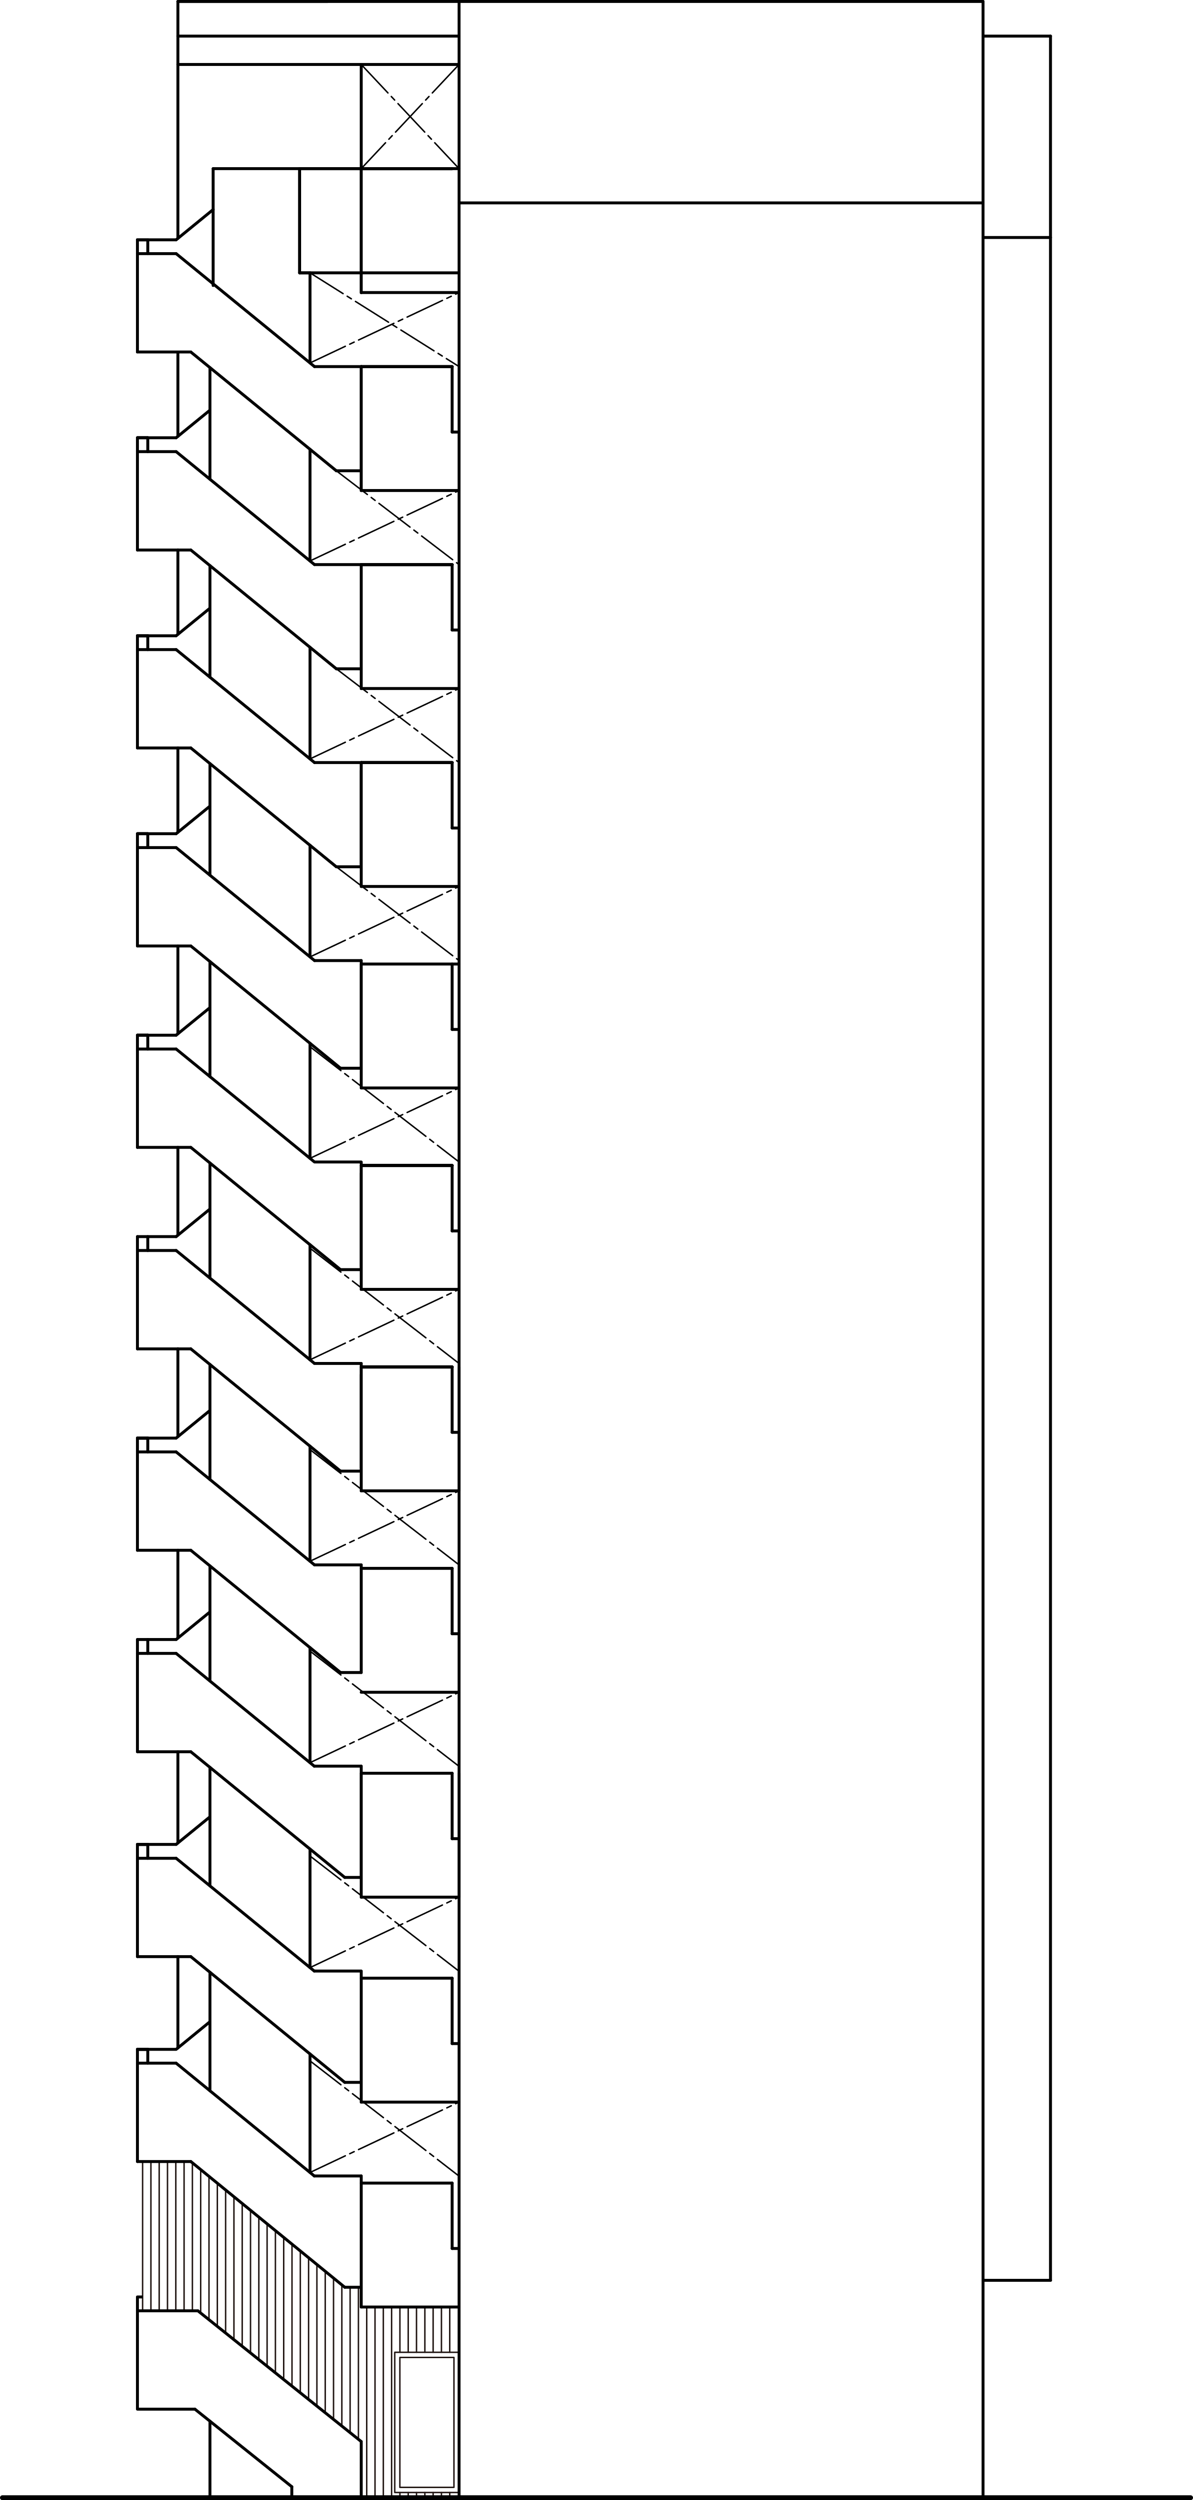 <?xml version="1.0" encoding="UTF-8"?> <svg xmlns="http://www.w3.org/2000/svg" id="_レイヤー_1" data-name="レイヤー 1" viewBox="0 0 244.44 511.89"><defs><style> .GL_8, ._蟒_迚_螟門_邱9, ._遯薙繝峨い, .cls-1, ._蟒_迚_遐_邱3 { fill: none; stroke-linejoin: round; } .GL_8, ._蟒_迚_螟門_邱9, ._遯薙繝峨い, ._蟒_迚_遐_邱3 { stroke-linecap: round; } .GL_8, ._蟒_迚_螟門_邱9, .cls-1, ._蟒_迚_遐_邱3 { stroke: #000; } ._蟒_迚_螟門_邱9, .cls-1 { stroke-width: .6px; } ._遯薙繝峨い { stroke: #231815; } ._遯薙繝峨い, ._蟒_迚_遐_邱3 { stroke-width: .3px; } ._蟒_迚_遐_邱3 { stroke-dasharray: 0 0 0 0 8 1 1 1; } </style></defs><rect class="_遯薙繝峨い" x="80.88" y="481.62" width="13.18" height="28.7"></rect><rect class="_遯薙繝峨い" x="74.17" y="490.43" width="26.6" height="11.08" transform="translate(583.44 408.5) rotate(90)"></rect><line class="_遯薙繝峨い" x1="29.22" y1="442.56" x2="29.22" y2="473.12"></line><line class="_遯薙繝峨い" x1="30.92" y1="442.56" x2="30.92" y2="473.12"></line><line class="_遯薙繝峨い" x1="32.62" y1="442.56" x2="32.62" y2="473.12"></line><line class="_遯薙繝峨い" x1="34.32" y1="442.56" x2="34.32" y2="473.12"></line><line class="_遯薙繝峨い" x1="36.02" y1="442.56" x2="36.02" y2="473.12"></line><line class="_遯薙繝峨い" x1="37.72" y1="442.56" x2="37.72" y2="473.12"></line><line class="_遯薙繝峨い" x1="39.42" y1="442.83" x2="39.42" y2="473.12"></line><line class="_遯薙繝峨い" x1="41.12" y1="444.21" x2="41.12" y2="473.59"></line><line class="_遯薙繝峨い" x1="42.82" y1="445.6" x2="42.82" y2="474.95"></line><line class="_遯薙繝峨い" x1="44.53" y1="446.99" x2="44.53" y2="476.31"></line><line class="_遯薙繝峨い" x1="46.23" y1="448.38" x2="46.23" y2="477.67"></line><line class="_遯薙繝峨い" x1="47.93" y1="449.76" x2="47.93" y2="479.03"></line><line class="_遯薙繝峨い" x1="49.63" y1="451.15" x2="49.63" y2="480.39"></line><line class="_遯薙繝峨い" x1="51.33" y1="452.54" x2="51.33" y2="481.75"></line><line class="_遯薙繝峨い" x1="53.03" y1="453.93" x2="53.03" y2="483.11"></line><line class="_遯薙繝峨い" x1="54.73" y1="455.32" x2="54.73" y2="484.47"></line><line class="_遯薙繝峨い" x1="56.43" y1="456.7" x2="56.43" y2="485.83"></line><line class="_遯薙繝峨い" x1="58.13" y1="458.09" x2="58.13" y2="487.19"></line><line class="_遯薙繝峨い" x1="59.83" y1="459.48" x2="59.83" y2="488.55"></line><line class="_遯薙繝峨い" x1="61.53" y1="460.87" x2="61.53" y2="489.91"></line><line class="_遯薙繝峨い" x1="63.23" y1="462.25" x2="63.23" y2="491.28"></line><line class="_遯薙繝峨い" x1="64.93" y1="463.64" x2="64.93" y2="492.64"></line><line class="_遯薙繝峨い" x1="66.64" y1="465.03" x2="66.64" y2="494"></line><line class="_遯薙繝峨い" x1="68.34" y1="466.42" x2="68.34" y2="495.36"></line><line class="_遯薙繝峨い" x1="70.04" y1="467.81" x2="70.04" y2="496.72"></line><line class="_遯薙繝峨い" x1="71.74" y1="468.3" x2="71.74" y2="498.08"></line><line class="_遯薙繝峨い" x1="73.44" y1="468.3" x2="73.44" y2="499.44"></line><line class="_遯薙繝峨い" x1="92.15" y1="510.32" x2="92.15" y2="511.39"></line><line class="_遯薙繝峨い" x1="92.15" y1="472.34" x2="92.15" y2="481.62"></line><line class="_遯薙繝峨い" x1="90.45" y1="510.32" x2="90.45" y2="511.39"></line><line class="_遯薙繝峨い" x1="90.45" y1="472.34" x2="90.45" y2="481.62"></line><line class="_遯薙繝峨い" x1="75.14" y1="472.34" x2="75.14" y2="511.39"></line><line class="_遯薙繝峨い" x1="76.84" y1="472.34" x2="76.84" y2="511.39"></line><line class="_遯薙繝峨い" x1="78.54" y1="472.34" x2="78.54" y2="511.39"></line><line class="_遯薙繝峨い" x1="80.24" y1="472.34" x2="80.24" y2="511.39"></line><line class="_遯薙繝峨い" x1="81.94" y1="472.34" x2="81.94" y2="481.62"></line><line class="_遯薙繝峨い" x1="83.64" y1="472.34" x2="83.64" y2="481.62"></line><line class="_遯薙繝峨い" x1="85.34" y1="472.34" x2="85.34" y2="481.62"></line><line class="_遯薙繝峨い" x1="87.05" y1="472.34" x2="87.05" y2="481.62"></line><line class="_遯薙繝峨い" x1="88.75" y1="472.34" x2="88.75" y2="481.62"></line><line class="_遯薙繝峨い" x1="81.94" y1="510.32" x2="81.94" y2="511.39"></line><line class="_遯薙繝峨い" x1="83.64" y1="510.32" x2="83.64" y2="511.39"></line><line class="_遯薙繝峨い" x1="85.34" y1="510.32" x2="85.34" y2="511.39"></line><line class="_遯薙繝峨い" x1="87.05" y1="510.32" x2="87.05" y2="511.39"></line><line class="_遯薙繝峨い" x1="88.75" y1="510.32" x2="88.75" y2="511.39"></line><line class="_蟒_迚_螟門_邱9" x1="201.42" y1="7.39" x2="215.24" y2="7.39"></line><line class="_蟒_迚_螟門_邱9" x1="201.42" y1="48.63" x2="215.24" y2="48.63"></line><line class="_蟒_迚_螟門_邱9" x1="201.42" y1="511.39" x2="201.42" y2=".3"></line><line class="_蟒_迚_螟門_邱9" x1="94.06" y1="41.54" x2="201.42" y2="41.54"></line><line class="_蟒_迚_螟門_邱9" x1="61.39" y1="34.53" x2="61.39" y2="55.86"></line><line class="_蟒_迚_螟門_邱9" x1="74.01" y1="34.53" x2="61.39" y2="34.53"></line><line class="_蟒_迚_螟門_邱9" x1="94.06" y1="55.86" x2="61.39" y2="55.86"></line><line class="_蟒_迚_螟門_邱9" x1="201.42" y1=".3" x2="36.45" y2=".3"></line><line class="_蟒_迚_螟門_邱9" x1="94.06" y1="7.39" x2="36.45" y2="7.39"></line><line class="_蟒_迚_螟門_邱9" x1="94.06" y1="13.2" x2="36.45" y2="13.2"></line><line class="_蟒_迚_螟門_邱9" x1="36.45" y1="72.07" x2="36.45" y2="89.35"></line><line class="_蟒_迚_螟門_邱9" x1="36.45" y1="112.61" x2="36.45" y2="129.88"></line><line class="_蟒_迚_螟門_邱9" x1="36.45" y1="153.14" x2="36.45" y2="170.42"></line><line class="_蟒_迚_螟門_邱9" x1="36.45" y1="193.68" x2="36.45" y2="211.66"></line><line class="_蟒_迚_螟門_邱9" x1="36.45" y1="234.92" x2="36.45" y2="252.9"></line><line class="_蟒_迚_螟門_邱9" x1="36.45" y1="276.17" x2="36.45" y2="294.15"></line><line class="_蟒_迚_螟門_邱9" x1="36.45" y1="317.41" x2="36.45" y2="335.39"></line><line class="_蟒_迚_螟門_邱9" x1="36.45" y1="358.66" x2="36.45" y2="377.34"></line><line class="_蟒_迚_螟門_邱9" x1="36.45" y1="400.61" x2="36.45" y2="419.3"></line><line class="_蟒_迚_螟門_邱9" x1="94.06" y1=".3" x2="94.06" y2="511.39"></line><line class="_蟒_迚_螟門_邱9" x1="215.24" y1="7.39" x2="215.24" y2="466.88"></line><line class="_蟒_迚_螟門_邱9" x1="215.24" y1="466.88" x2="201.42" y2="466.88"></line><line class="_蟒_迚_螟門_邱9" x1="94.06" y1="140.97" x2="74.01" y2="140.97"></line><line class="_蟒_迚_螟門_邱9" x1="74.01" y1="140.97" x2="74.01" y2="115.6"></line><line class="_蟒_迚_螟門_邱9" x1="94.06" y1="100.43" x2="74.01" y2="100.43"></line><line class="_蟒_迚_螟門_邱9" x1="74.01" y1="100.43" x2="74.01" y2="75.06"></line><line class="_蟒_迚_螟門_邱9" x1="94.06" y1="59.9" x2="74.01" y2="59.9"></line><line class="_蟒_迚_螟門_邱9" x1="74.01" y1="59.9" x2="74.01" y2="34.53"></line><line class="_蟒_迚_螟門_邱9" x1="94.06" y1="181.5" x2="74.01" y2="181.5"></line><line class="_蟒_迚_螟門_邱9" x1="74.01" y1="181.5" x2="74.01" y2="156.13"></line><line class="_蟒_迚_螟門_邱9" x1="74.01" y1="197.38" x2="94.06" y2="197.38"></line><line class="_蟒_迚_螟門_邱9" x1="94.06" y1="222.75" x2="74.01" y2="222.75"></line><line class="_蟒_迚_螟門_邱9" x1="74.01" y1="222.75" x2="74.01" y2="197.38"></line><line class="_蟒_迚_螟門_邱9" x1="94.06" y1="263.99" x2="74.01" y2="263.99"></line><line class="_蟒_迚_螟門_邱9" x1="74.01" y1="263.99" x2="74.01" y2="238.62"></line><line class="_蟒_迚_螟門_邱9" x1="94.06" y1="279.87" x2="94.06" y2="305.24"></line><line class="_蟒_迚_螟門_邱9" x1="94.06" y1="305.24" x2="74.01" y2="305.24"></line><line class="_蟒_迚_螟門_邱9" x1="74.01" y1="305.24" x2="74.01" y2="279.87"></line><line class="_蟒_迚_螟門_邱9" x1="94.06" y1="346.48" x2="74.01" y2="346.48"></line><line class="_蟒_迚_螟門_邱9" x1="94.06" y1="363.06" x2="94.06" y2="388.43"></line><line class="_蟒_迚_螟門_邱9" x1="94.06" y1="388.43" x2="74.01" y2="388.43"></line><line class="_蟒_迚_螟門_邱9" x1="74.01" y1="388.43" x2="74.01" y2="363.06"></line><line class="_蟒_迚_螟門_邱9" x1="94.06" y1="430.39" x2="74.01" y2="430.39"></line><line class="_蟒_迚_螟門_邱9" x1="94.06" y1="472.34" x2="74.01" y2="472.34"></line><line class="_蟒_迚_螟門_邱9" x1="74.01" y1="472.34" x2="74.01" y2="445.51"></line><line class="_蟒_迚_螟門_邱9" x1="92.64" y1="75.06" x2="74.01" y2="75.06"></line><line class="_蟒_迚_螟門_邱9" x1="92.64" y1="115.6" x2="74.01" y2="115.6"></line><line class="_蟒_迚_螟門_邱9" x1="74.01" y1="75.06" x2="92.64" y2="75.06"></line><line class="_蟒_迚_螟門_邱9" x1="74.01" y1="34.53" x2="92.64" y2="34.53"></line><line class="_蟒_迚_螟門_邱9" x1="74.01" y1="115.6" x2="92.64" y2="115.6"></line><line class="_蟒_迚_螟門_邱9" x1="92.64" y1="156.13" x2="74.01" y2="156.13"></line><line class="_蟒_迚_螟門_邱9" x1="74.01" y1="156.13" x2="92.64" y2="156.13"></line><line class="_蟒_迚_螟門_邱9" x1="74.01" y1="156.13" x2="92.64" y2="156.13"></line><line class="_蟒_迚_螟門_邱9" x1="92.64" y1="238.62" x2="74.01" y2="238.62"></line><line class="_蟒_迚_螟門_邱9" x1="74.01" y1="238.62" x2="92.64" y2="238.62"></line><line class="_蟒_迚_螟門_邱9" x1="74.01" y1="238.62" x2="92.64" y2="238.62"></line><line class="_蟒_迚_螟門_邱9" x1="92.64" y1="279.87" x2="74.01" y2="279.87"></line><line class="_蟒_迚_螟門_邱9" x1="74.01" y1="279.87" x2="92.64" y2="279.87"></line><line class="_蟒_迚_螟門_邱9" x1="74.01" y1="279.87" x2="92.64" y2="279.87"></line><line class="_蟒_迚_螟門_邱9" x1="92.64" y1="321.11" x2="74.01" y2="321.11"></line><line class="_蟒_迚_螟門_邱9" x1="92.64" y1="363.06" x2="74.01" y2="363.06"></line><line class="_蟒_迚_螟門_邱9" x1="92.64" y1="405.02" x2="74.01" y2="405.02"></line><line class="_蟒_迚_螟門_邱9" x1="92.64" y1="446.97" x2="74.01" y2="446.97"></line><line class="_蟒_迚_螟門_邱9" x1="74.01" y1="34.53" x2="92.64" y2="34.53"></line><line class="_蟒_迚_螟門_邱9" x1="74.01" y1="115.6" x2="92.64" y2="115.6"></line><line class="_蟒_迚_螟門_邱9" x1="94.06" y1="34.53" x2="74.01" y2="34.53"></line><line class="_蟒_迚_螟門_邱9" x1="67.13" y1=".3" x2="36.45" y2=".3"></line><line class="_蟒_迚_螟門_邱9" x1="36.45" y1=".3" x2="36.45" y2="48.81"></line><line class="_蟒_迚_螟門_邱9" x1="39.94" y1="493.26" x2="28.16" y2="493.26"></line><line class="_蟒_迚_螟門_邱9" x1="59.79" y1="511.39" x2="59.79" y2="509.14"></line><line class="_蟒_迚_螟門_邱9" x1="39.94" y1="493.26" x2="59.79" y2="509.14"></line><line class="_蟒_迚_螟門_邱9" x1="74.01" y1="384.39" x2="74.01" y2="361.61"></line><line class="_蟒_迚_螟門_邱9" x1="74.01" y1="342.44" x2="74.01" y2="320.4"></line><line class="_蟒_迚_螟門_邱9" x1="74.01" y1="301.2" x2="74.01" y2="281.44"></line><line class="_蟒_迚_螟門_邱9" x1="74.01" y1="177.47" x2="74.01" y2="157.74"></line><line class="_蟒_迚_螟門_邱9" x1="28.16" y1="49.1" x2="28.16" y2="72.07"></line><line class="_蟒_迚_螟門_邱9" x1="30.28" y1="49.1" x2="30.28" y2="51.93"></line><line class="_蟒_迚_螟門_邱9" x1="39.1" y1="72.07" x2="28.16" y2="72.07"></line><line class="_蟒_迚_螟門_邱9" x1="30.28" y1="49.1" x2="28.16" y2="49.1"></line><line class="_蟒_迚_螟門_邱9" x1="36.09" y1="51.93" x2="28.16" y2="51.93"></line><line class="_蟒_迚_螟門_邱9" x1="68.91" y1="96.39" x2="39.1" y2="72.07"></line><line class="_蟒_迚_螟門_邱9" x1="64.44" y1="75.06" x2="36.09" y2="51.93"></line><line class="_蟒_迚_螟門_邱9" x1="28.16" y1="112.61" x2="28.16" y2="89.63"></line><line class="_蟒_迚_螟門_邱9" x1="30.28" y1="89.63" x2="30.28" y2="92.47"></line><line class="_蟒_迚_螟門_邱9" x1="39.1" y1="112.61" x2="28.16" y2="112.61"></line><line class="_蟒_迚_螟門_邱9" x1="28.16" y1="89.63" x2="30.28" y2="89.63"></line><line class="_蟒_迚_螟門_邱9" x1="36.09" y1="92.47" x2="28.16" y2="92.47"></line><line class="_蟒_迚_螟門_邱9" x1="68.91" y1="136.93" x2="39.1" y2="112.61"></line><line class="_蟒_迚_螟門_邱9" x1="64.44" y1="115.6" x2="36.09" y2="92.47"></line><line class="_蟒_迚_螟門_邱9" x1="28.16" y1="130.17" x2="28.16" y2="153.14"></line><line class="_蟒_迚_螟門_邱9" x1="30.28" y1="130.17" x2="30.28" y2="133"></line><line class="_蟒_迚_螟門_邱9" x1="39.1" y1="153.14" x2="28.16" y2="153.14"></line><line class="_蟒_迚_螟門_邱9" x1="30.28" y1="130.17" x2="28.16" y2="130.17"></line><line class="_蟒_迚_螟門_邱9" x1="36.09" y1="133" x2="28.16" y2="133"></line><line class="_蟒_迚_螟門_邱9" x1="68.91" y1="177.47" x2="39.1" y2="153.14"></line><line class="_蟒_迚_螟門_邱9" x1="64.44" y1="156.13" x2="36.09" y2="133"></line><line class="_蟒_迚_螟門_邱9" x1="74.01" y1="177.47" x2="74.01" y2="156.13"></line><line class="_蟒_迚_螟門_邱9" x1="28.16" y1="170.7" x2="28.16" y2="193.68"></line><line class="_蟒_迚_螟門_邱9" x1="30.28" y1="170.7" x2="30.28" y2="173.54"></line><line class="_蟒_迚_螟門_邱9" x1="39.1" y1="193.68" x2="28.16" y2="193.68"></line><line class="_蟒_迚_螟門_邱9" x1="30.28" y1="170.7" x2="28.16" y2="170.7"></line><line class="_蟒_迚_螟門_邱9" x1="36.09" y1="173.54" x2="28.16" y2="173.54"></line><line class="_蟒_迚_螟門_邱9" x1="64.44" y1="196.67" x2="36.09" y2="173.54"></line><line class="_蟒_迚_螟門_邱9" x1="28.16" y1="211.95" x2="28.16" y2="234.92"></line><line class="_蟒_迚_螟門_邱9" x1="30.28" y1="211.95" x2="30.28" y2="214.78"></line><line class="_蟒_迚_螟門_邱9" x1="39.1" y1="234.92" x2="28.16" y2="234.92"></line><line class="_蟒_迚_螟門_邱9" x1="30.28" y1="211.95" x2="28.16" y2="211.95"></line><line class="_蟒_迚_螟門_邱9" x1="36.09" y1="214.78" x2="28.16" y2="214.78"></line><polyline class="_蟒_迚_螟門_邱9" points="74.01 259.25 74.01 237.91 64.44 237.91 36.09 214.78"></polyline><line class="_蟒_迚_螟門_邱9" x1="28.16" y1="253.19" x2="28.16" y2="276.17"></line><line class="_蟒_迚_螟門_邱9" x1="30.28" y1="253.19" x2="30.28" y2="256.03"></line><line class="_蟒_迚_螟門_邱9" x1="39.1" y1="276.17" x2="28.16" y2="276.17"></line><line class="_蟒_迚_螟門_邱9" x1="36.09" y1="256.03" x2="28.16" y2="256.03"></line><line class="_蟒_迚_螟門_邱9" x1="64.44" y1="279.16" x2="36.09" y2="256.03"></line><line class="_蟒_迚_螟門_邱9" x1="74.01" y1="300.49" x2="74.01" y2="279.16"></line><line class="_蟒_迚_螟門_邱9" x1="28.16" y1="294.44" x2="28.16" y2="317.41"></line><line class="_蟒_迚_螟門_邱9" x1="30.28" y1="294.44" x2="30.28" y2="297.27"></line><line class="_蟒_迚_螟門_邱9" x1="39.1" y1="317.41" x2="28.16" y2="317.41"></line><line class="_蟒_迚_螟門_邱9" x1="30.28" y1="294.44" x2="28.16" y2="294.44"></line><line class="_蟒_迚_螟門_邱9" x1="36.09" y1="297.27" x2="28.16" y2="297.27"></line><line class="_蟒_迚_螟門_邱9" x1="64.44" y1="320.4" x2="36.09" y2="297.27"></line><line class="_蟒_迚_螟門_邱9" x1="28.16" y1="335.68" x2="28.16" y2="358.66"></line><line class="_蟒_迚_螟門_邱9" x1="30.28" y1="335.68" x2="30.28" y2="338.52"></line><line class="_蟒_迚_螟門_邱9" x1="39.1" y1="358.66" x2="28.16" y2="358.66"></line><line class="_蟒_迚_螟門_邱9" x1="36.09" y1="338.52" x2="28.16" y2="338.52"></line><line class="_蟒_迚_螟門_邱9" x1="28.16" y1="377.63" x2="28.16" y2="400.61"></line><line class="_蟒_迚_螟門_邱9" x1="30.28" y1="377.63" x2="30.28" y2="380.47"></line><line class="_蟒_迚_螟門_邱9" x1="39.1" y1="400.61" x2="28.16" y2="400.61"></line><line class="_蟒_迚_螟門_邱9" x1="30.28" y1="377.63" x2="28.16" y2="377.63"></line><line class="_蟒_迚_螟門_邱9" x1="36.09" y1="380.47" x2="28.16" y2="380.47"></line><line class="_蟒_迚_螟門_邱9" x1="74.01" y1="430.39" x2="74.01" y2="403.6"></line><line class="_蟒_迚_螟門_邱9" x1="28.16" y1="419.59" x2="28.16" y2="442.56"></line><line class="_蟒_迚_螟門_邱9" x1="30.28" y1="419.59" x2="30.28" y2="422.42"></line><line class="_蟒_迚_螟門_邱9" x1="39.1" y1="442.56" x2="28.16" y2="442.56"></line><line class="_蟒_迚_螟門_邱9" x1="30.28" y1="419.59" x2="28.16" y2="419.59"></line><line class="_蟒_迚_螟門_邱9" x1="36.09" y1="422.42" x2="28.16" y2="422.42"></line><line class="_蟒_迚_螟門_邱9" x1="74.01" y1="511.39" x2="74.01" y2="499.89"></line><line class="_蟒_迚_螟門_邱9" x1="70.64" y1="468.3" x2="39.1" y2="442.56"></line><line class="_蟒_迚_螟門_邱9" x1="70.64" y1="426.35" x2="39.1" y2="400.61"></line><line class="_蟒_迚_螟門_邱9" x1="70.64" y1="384.39" x2="39.1" y2="358.66"></line><line class="_蟒_迚_螟門_邱9" x1="69.77" y1="342.44" x2="39.1" y2="317.41"></line><line class="_蟒_迚_螟門_邱9" x1="69.77" y1="301.2" x2="39.1" y2="276.17"></line><polyline class="_蟒_迚_螟門_邱9" points="39.1 234.92 69.77 259.95 74.01 259.95 74.01 240.2"></polyline><line class="_蟒_迚_螟門_邱9" x1="69.77" y1="218.71" x2="39.1" y2="193.68"></line><line class="_蟒_迚_螟門_邱9" x1="74.01" y1="218.71" x2="74.01" y2="196.67"></line><line class="_蟒_迚_螟門_邱9" x1="36.09" y1="49.1" x2="28.16" y2="49.1"></line><line class="_蟒_迚_螟門_邱9" x1="43.67" y1="42.91" x2="36.09" y2="49.1"></line><line class="_蟒_迚_螟門_邱9" x1="30.28" y1="89.63" x2="28.16" y2="89.63"></line><line class="_蟒_迚_螟門_邱9" x1="36.09" y1="89.63" x2="28.16" y2="89.63"></line><line class="_蟒_迚_螟門_邱9" x1="30.28" y1="130.17" x2="28.16" y2="130.17"></line><line class="_蟒_迚_螟門_邱9" x1="36.09" y1="130.17" x2="28.16" y2="130.17"></line><line class="_蟒_迚_螟門_邱9" x1="30.28" y1="170.7" x2="28.16" y2="170.7"></line><line class="_蟒_迚_螟門_邱9" x1="36.09" y1="170.7" x2="28.16" y2="170.7"></line><line class="_蟒_迚_螟門_邱9" x1="30.28" y1="211.95" x2="28.16" y2="211.95"></line><line class="_蟒_迚_螟門_邱9" x1="36.09" y1="211.95" x2="28.16" y2="211.95"></line><line class="_蟒_迚_螟門_邱9" x1="36.09" y1="253.19" x2="28.16" y2="253.19"></line><line class="_蟒_迚_螟門_邱9" x1="30.28" y1="294.44" x2="28.16" y2="294.44"></line><line class="_蟒_迚_螟門_邱9" x1="36.09" y1="294.44" x2="28.16" y2="294.44"></line><line class="_蟒_迚_螟門_邱9" x1="36.09" y1="335.68" x2="28.16" y2="335.68"></line><line class="_蟒_迚_螟門_邱9" x1="30.28" y1="377.63" x2="28.16" y2="377.63"></line><line class="_蟒_迚_螟門_邱9" x1="36.09" y1="377.63" x2="28.16" y2="377.63"></line><line class="_蟒_迚_螟門_邱9" x1="30.28" y1="419.59" x2="28.16" y2="419.59"></line><polyline class="_蟒_迚_螟門_邱9" points="43.02 413.93 36.09 419.59 28.16 419.59"></polyline><line class="_蟒_迚_螟門_邱9" x1="43.02" y1="371.98" x2="36.09" y2="377.63"></line><line class="_蟒_迚_螟門_邱9" x1="43.02" y1="330.03" x2="36.09" y2="335.68"></line><line class="_蟒_迚_螟門_邱9" x1="43.02" y1="288.78" x2="36.09" y2="294.44"></line><line class="_蟒_迚_螟門_邱9" x1="43.02" y1="247.54" x2="36.09" y2="253.19"></line><line class="_蟒_迚_螟門_邱9" x1="43.02" y1="206.3" x2="36.09" y2="211.95"></line><line class="_蟒_迚_螟門_邱9" x1="43.02" y1="165.05" x2="36.09" y2="170.7"></line><line class="_蟒_迚_螟門_邱9" x1="43.02" y1="124.52" x2="36.09" y2="130.17"></line><line class="_蟒_迚_螟門_邱9" x1="43.02" y1="83.98" x2="36.09" y2="89.63"></line><polyline class="cls-1" points="28.16 493.26 28.16 470.28 29.22 470.28"></polyline><line class="_蟒_迚_螟門_邱9" x1="40.54" y1="473.12" x2="28.16" y2="473.12"></line><line class="_蟒_迚_螟門_邱9" x1="74.01" y1="499.89" x2="40.54" y2="473.12"></line><line class="_蟒_迚_螟門_邱9" x1="74.01" y1="136.93" x2="68.91" y2="136.93"></line><line class="_蟒_迚_螟門_邱9" x1="74.01" y1="115.6" x2="64.44" y2="115.6"></line><line class="_蟒_迚_螟門_邱9" x1="74.01" y1="75.06" x2="64.44" y2="75.06"></line><line class="_蟒_迚_螟門_邱9" x1="74.01" y1="34.53" x2="61.39" y2="34.53"></line><line class="_蟒_迚_螟門_邱9" x1="61.39" y1="34.53" x2="61.39" y2="55.86"></line><line class="_蟒_迚_螟門_邱9" x1="63.52" y1="55.86" x2="61.39" y2="55.86"></line><line class="_蟒_迚_螟門_邱9" x1="68.91" y1="96.39" x2="74.01" y2="96.39"></line><line class="_蟒_迚_螟門_邱9" x1="64.44" y1="156.13" x2="74.01" y2="156.13"></line><line class="_蟒_迚_螟門_邱9" x1="68.91" y1="177.47" x2="74.01" y2="177.47"></line><line class="_蟒_迚_螟門_邱9" x1="74.01" y1="196.67" x2="64.44" y2="196.67"></line><line class="_蟒_迚_螟門_邱9" x1="74.01" y1="218.71" x2="69.77" y2="218.71"></line><line class="_蟒_迚_螟門_邱9" x1="74.01" y1="279.16" x2="64.44" y2="279.16"></line><line class="_蟒_迚_螟門_邱9" x1="74.01" y1="301.2" x2="69.77" y2="301.2"></line><line class="_蟒_迚_螟門_邱9" x1="74.01" y1="320.4" x2="64.44" y2="320.4"></line><line class="_蟒_迚_螟門_邱9" x1="74.01" y1="342.44" x2="69.77" y2="342.44"></line><line class="_蟒_迚_螟門_邱9" x1="36.09" y1="338.52" x2="64.39" y2="361.61"></line><line class="_蟒_迚_螟門_邱9" x1="74.01" y1="361.61" x2="64.39" y2="361.61"></line><line class="_蟒_迚_螟門_邱9" x1="74.01" y1="384.39" x2="70.64" y2="384.39"></line><line class="_蟒_迚_螟門_邱9" x1="36.09" y1="380.47" x2="64.39" y2="403.56"></line><line class="_蟒_迚_螟門_邱9" x1="74.01" y1="403.56" x2="64.39" y2="403.56"></line><line class="_蟒_迚_螟門_邱9" x1="74.01" y1="426.35" x2="70.64" y2="426.35"></line><line class="_蟒_迚_螟門_邱9" x1="36.09" y1="422.42" x2="64.39" y2="445.51"></line><line class="_蟒_迚_螟門_邱9" x1="74.01" y1="445.51" x2="64.39" y2="445.51"></line><line class="_蟒_迚_螟門_邱9" x1="74.01" y1="468.3" x2="70.64" y2="468.3"></line><line class="_蟒_迚_螟門_邱9" x1="74.01" y1="100.43" x2="74.01" y2="75.06"></line><line class="_蟒_迚_螟門_邱9" x1="74.01" y1="59.9" x2="74.01" y2="34.53"></line><g><line class="_蟒_迚_遐_邱3" x1="94.06" y1="13.2" x2="74.01" y2="34.53"></line><line class="_蟒_迚_遐_邱3" x1="74.01" y1="13.2" x2="94.06" y2="34.53"></line><line class="_蟒_迚_遐_邱3" x1="63.52" y1="155.38" x2="94.06" y2="140.97"></line><line class="_蟒_迚_遐_邱3" x1="63.52" y1="114.85" x2="94.06" y2="100.43"></line><line class="_蟒_迚_遐_邱3" x1="63.52" y1="55.86" x2="94.06" y2="75.06"></line><line class="_蟒_迚_遐_邱3" x1="63.52" y1="74.31" x2="94.06" y2="59.9"></line><line class="_蟒_迚_遐_邱3" x1="63.52" y1="195.92" x2="94.06" y2="181.5"></line><line class="_蟒_迚_遐_邱3" x1="63.52" y1="214.31" x2="94.06" y2="237.91"></line><line class="_蟒_迚_遐_邱3" x1="63.52" y1="237.16" x2="94.06" y2="222.75"></line><line class="_蟒_迚_遐_邱3" x1="63.52" y1="255.56" x2="94.06" y2="279.16"></line><line class="_蟒_迚_遐_邱3" x1="63.52" y1="278.41" x2="94.06" y2="263.99"></line><line class="_蟒_迚_遐_邱3" x1="63.52" y1="296.8" x2="94.06" y2="320.4"></line><line class="_蟒_迚_遐_邱3" x1="63.52" y1="319.65" x2="94.06" y2="305.24"></line><line class="_蟒_迚_遐_邱3" x1="63.52" y1="338.05" x2="94.06" y2="361.65"></line><line class="_蟒_迚_遐_邱3" x1="63.52" y1="360.89" x2="94.06" y2="346.48"></line><line class="_蟒_迚_遐_邱3" x1="63.52" y1="380" x2="94.06" y2="403.6"></line><line class="_蟒_迚_遐_邱3" x1="63.52" y1="402.85" x2="94.06" y2="388.43"></line><line class="_蟒_迚_遐_邱3" x1="63.52" y1="421.95" x2="94.06" y2="445.55"></line><line class="_蟒_迚_遐_邱3" x1="63.52" y1="444.8" x2="94.06" y2="430.39"></line><line class="_蟒_迚_遐_邱3" x1="68.91" y1="96.39" x2="94.06" y2="115.6"></line><line class="_蟒_迚_遐_邱3" x1="68.91" y1="136.93" x2="94.06" y2="156.13"></line><line class="_蟒_迚_遐_邱3" x1="68.91" y1="177.47" x2="94.06" y2="196.67"></line></g><line class="_蟒_迚_螟門_邱9" x1="43.02" y1="495.72" x2="43.02" y2="511.39"></line><line class="_蟒_迚_螟門_邱9" x1="63.52" y1="55.86" x2="63.52" y2="74.31"></line><line class="_蟒_迚_螟門_邱9" x1="63.52" y1="378.58" x2="63.52" y2="402.85"></line><line class="_蟒_迚_螟門_邱9" x1="63.52" y1="337.34" x2="63.52" y2="360.89"></line><line class="_蟒_迚_螟門_邱9" x1="63.52" y1="296.09" x2="63.52" y2="319.65"></line><line class="_蟒_迚_螟門_邱9" x1="63.52" y1="254.85" x2="63.52" y2="278.41"></line><line class="_蟒_迚_螟門_邱9" x1="63.52" y1="213.61" x2="63.52" y2="237.16"></line><line class="_蟒_迚_螟門_邱9" x1="63.52" y1="173.07" x2="63.52" y2="195.92"></line><line class="_蟒_迚_螟門_邱9" x1="63.52" y1="132.53" x2="63.52" y2="155.38"></line><line class="_蟒_迚_螟門_邱9" x1="63.52" y1="92" x2="63.52" y2="114.85"></line><line class="_蟒_迚_螟門_邱9" x1="43.02" y1="403.81" x2="43.02" y2="428.07"></line><line class="_蟒_迚_螟門_邱9" x1="43.02" y1="320.61" x2="43.02" y2="344.17"></line><line class="_蟒_迚_螟門_邱9" x1="43.02" y1="279.37" x2="43.02" y2="302.92"></line><line class="_蟒_迚_螟門_邱9" x1="43.02" y1="238.12" x2="43.02" y2="261.68"></line><line class="_蟒_迚_螟門_邱9" x1="43.02" y1="196.88" x2="43.02" y2="220.44"></line><line class="_蟒_迚_螟門_邱9" x1="43.02" y1="156.34" x2="43.02" y2="179.19"></line><line class="_蟒_迚_螟門_邱9" x1="43.02" y1="75.27" x2="43.02" y2="98.12"></line><line class="_蟒_迚_螟門_邱9" x1="43.02" y1="115.81" x2="43.02" y2="138.66"></line><line class="_蟒_迚_螟門_邱9" x1="43.02" y1="361.85" x2="43.02" y2="386.12"></line><line class="_蟒_迚_螟門_邱9" x1="63.52" y1="420.53" x2="63.52" y2="444.8"></line><line class="_蟒_迚_螟門_邱9" x1="43.67" y1="34.53" x2="43.67" y2="58.45"></line><line class="_蟒_迚_螟門_邱9" x1="43.67" y1="34.53" x2="61.39" y2="34.53"></line><line class="_蟒_迚_螟門_邱9" x1="74.01" y1="34.53" x2="74.01" y2="13.2"></line><line class="_蟒_迚_螟門_邱9" x1="94.06" y1="460.36" x2="92.64" y2="460.36"></line><line class="_蟒_迚_螟門_邱9" x1="94.06" y1="418.41" x2="92.64" y2="418.41"></line><line class="_蟒_迚_螟門_邱9" x1="94.06" y1="376.46" x2="92.64" y2="376.46"></line><line class="_蟒_迚_螟門_邱9" x1="94.06" y1="334.5" x2="92.64" y2="334.5"></line><line class="_蟒_迚_螟門_邱9" x1="94.06" y1="293.26" x2="92.64" y2="293.26"></line><line class="_蟒_迚_螟門_邱9" x1="94.06" y1="252.02" x2="92.64" y2="252.02"></line><line class="_蟒_迚_螟門_邱9" x1="94.06" y1="210.77" x2="92.64" y2="210.77"></line><line class="_蟒_迚_螟門_邱9" x1="94.06" y1="169.53" x2="92.64" y2="169.53"></line><line class="_蟒_迚_螟門_邱9" x1="94.06" y1="88.46" x2="92.64" y2="88.46"></line><line class="_蟒_迚_螟門_邱9" x1="92.64" y1="75.06" x2="92.64" y2="88.46"></line><line class="_蟒_迚_螟門_邱9" x1="94.06" y1="128.99" x2="92.64" y2="128.99"></line><line class="_蟒_迚_螟門_邱9" x1="92.64" y1="115.6" x2="92.64" y2="128.99"></line><line class="_蟒_迚_螟門_邱9" x1="92.64" y1="156.13" x2="92.64" y2="169.53"></line><line class="_蟒_迚_螟門_邱9" x1="92.64" y1="197.38" x2="92.64" y2="210.77"></line><line class="_蟒_迚_螟門_邱9" x1="92.64" y1="238.62" x2="92.64" y2="252.02"></line><line class="_蟒_迚_螟門_邱9" x1="92.64" y1="279.87" x2="92.64" y2="293.26"></line><line class="_蟒_迚_螟門_邱9" x1="92.64" y1="321.11" x2="92.64" y2="334.5"></line><line class="_蟒_迚_螟門_邱9" x1="92.64" y1="363.06" x2="92.64" y2="376.46"></line><line class="_蟒_迚_螟門_邱9" x1="92.64" y1="405.02" x2="92.64" y2="418.41"></line><line class="_蟒_迚_螟門_邱9" x1="92.64" y1="446.97" x2="92.64" y2="460.36"></line><line class="GL_8" x1=".5" y1="511.39" x2="243.94" y2="511.39"></line></svg> 